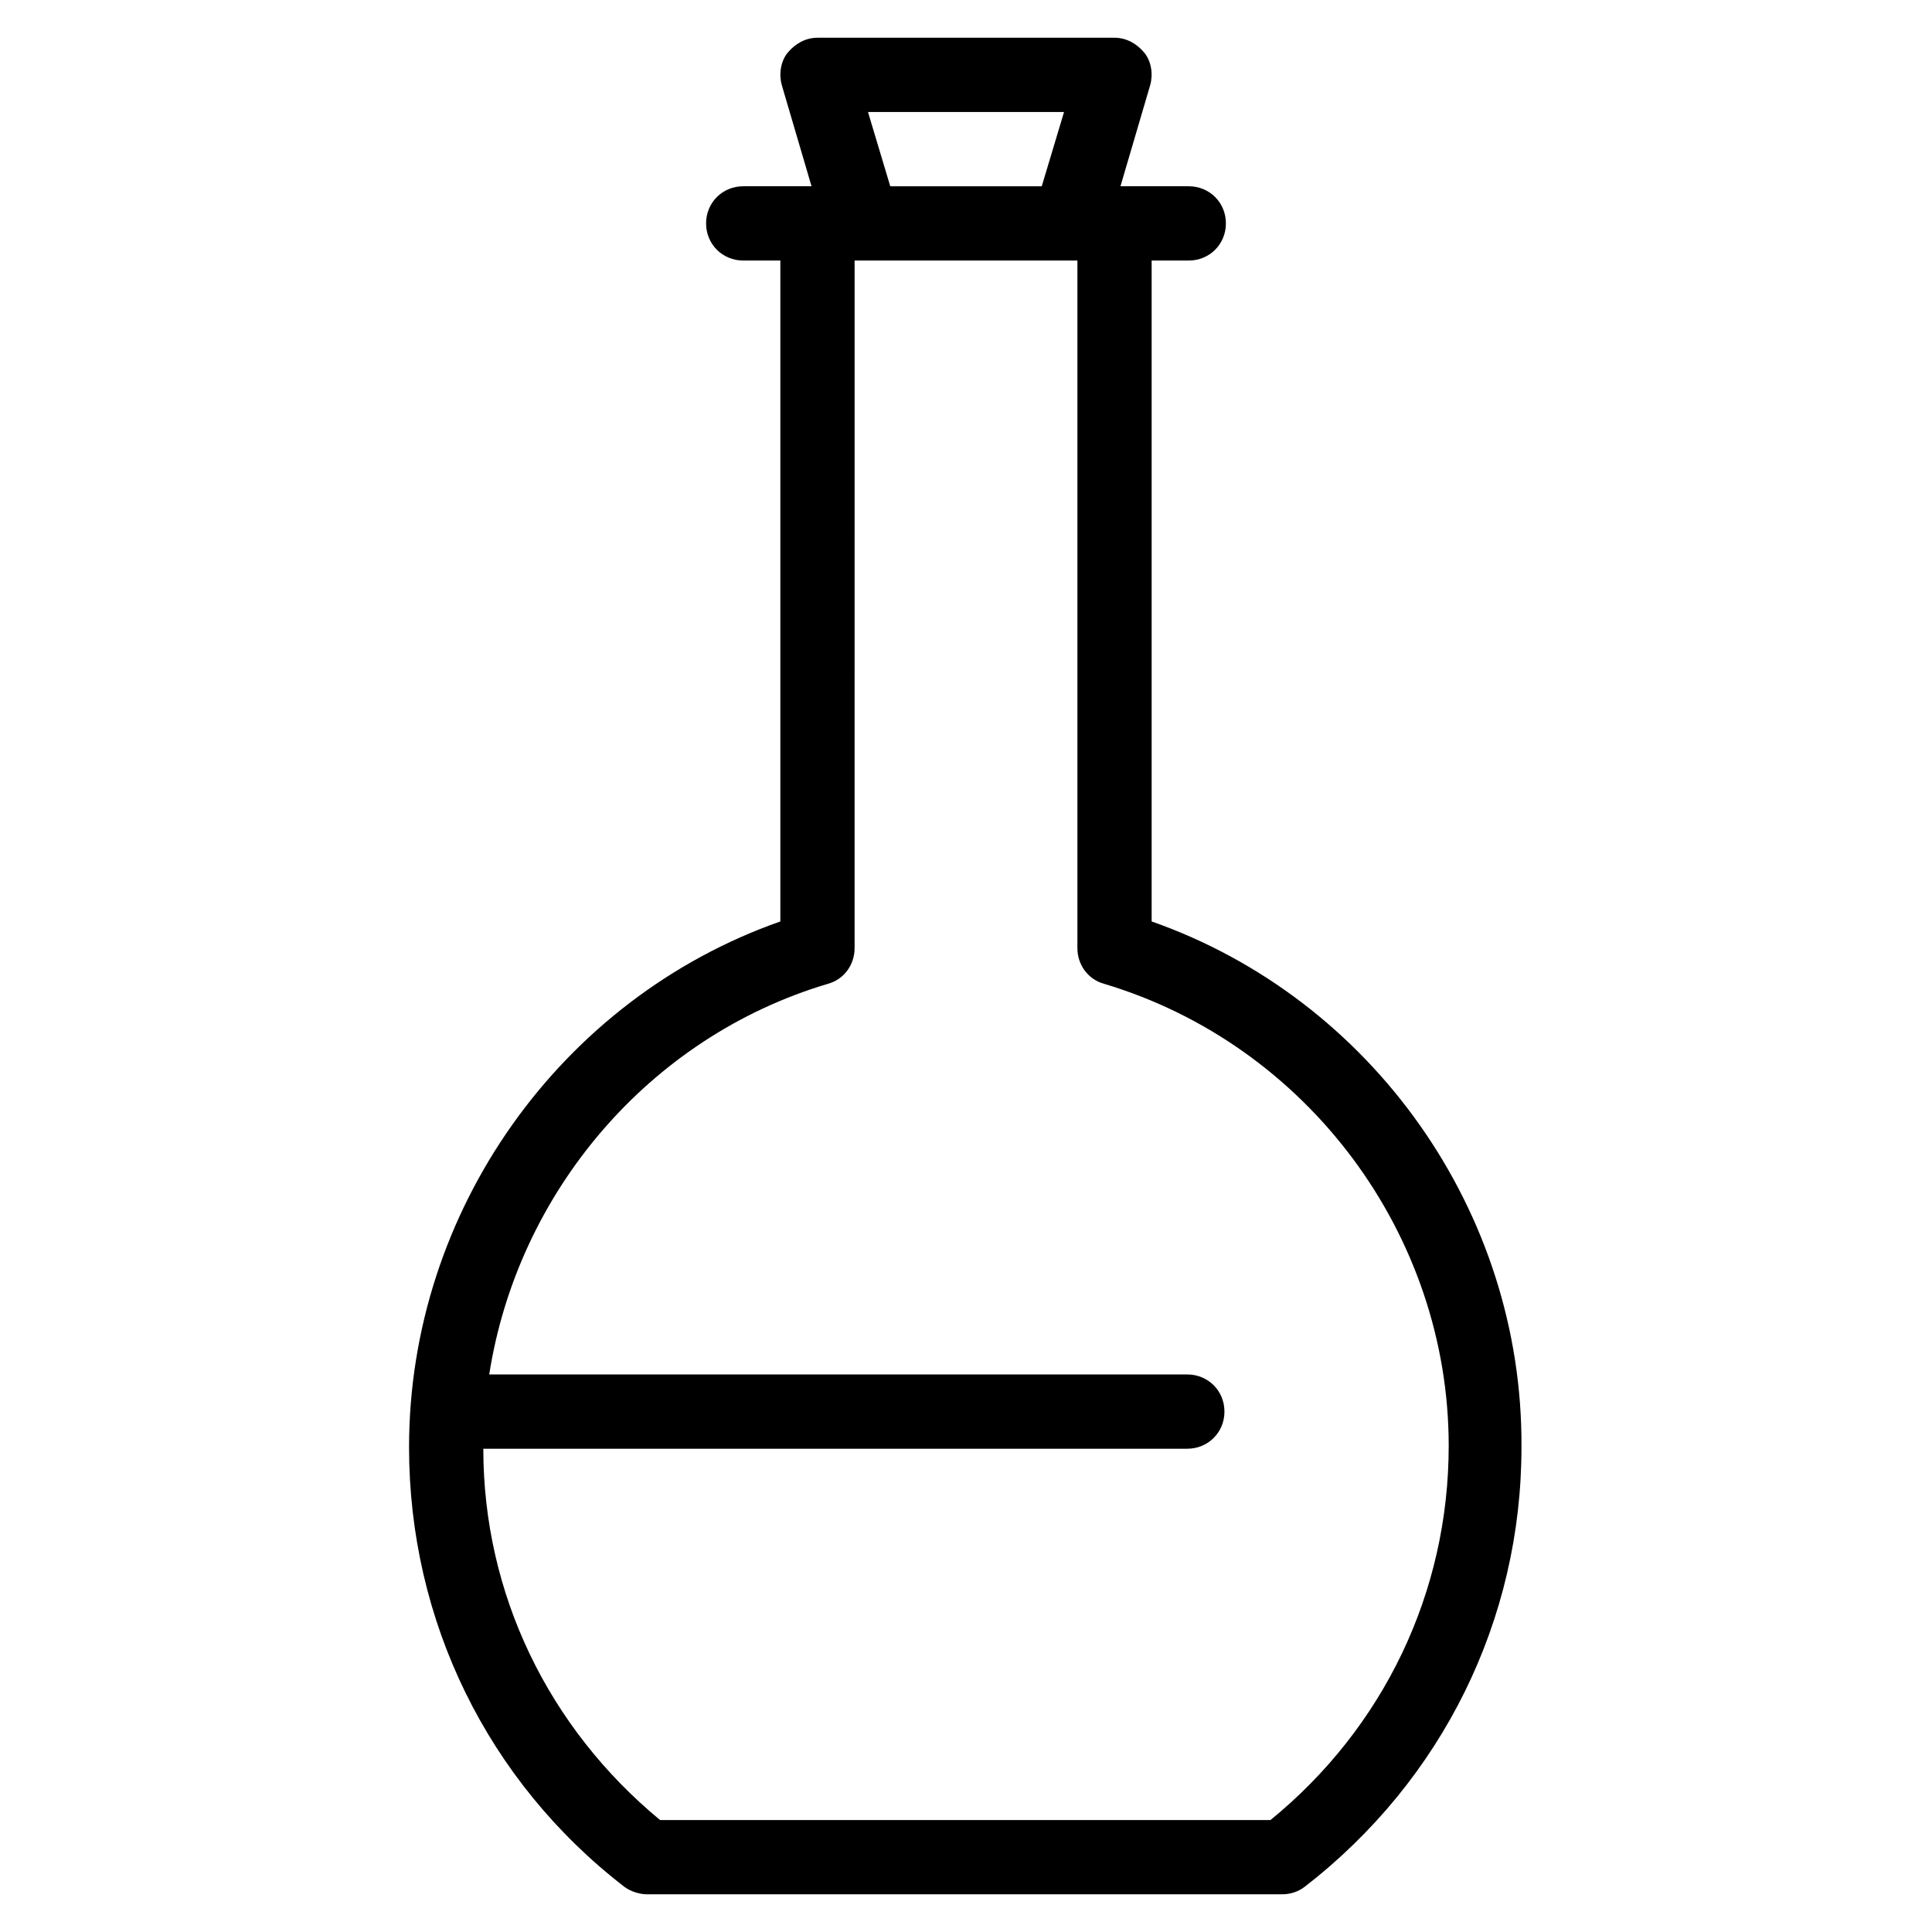 <?xml version="1.0" encoding="UTF-8"?>
<!-- Uploaded to: SVG Repo, www.svgrepo.com, Generator: SVG Repo Mixer Tools -->
<svg fill="#000000" width="800px" height="800px" version="1.1" viewBox="144 144 512 512" xmlns="http://www.w3.org/2000/svg">
 <path d="m360.64 154c-3.148 0-5.902 1.574-7.871 3.938-1.969 2.363-2.363 5.902-1.574 8.656l7.871 26.77h-18.105c-5.508 0-9.84 4.328-9.84 9.84 0 5.508 4.332 9.84 9.84 9.84h9.84v175.15c-58.25 20.465-98.398 76.754-98.398 139.34 0 46.051 20.859 88.559 57.07 116.5 1.574 1.18 3.938 1.969 5.906 1.969h168.46c2.359 0 4.328-0.789 5.902-1.969 36.605-28.34 57.465-70.848 57.465-116.5 0.395-62.582-39.754-118.87-98.008-139.34v-175.15h9.84c5.512 0 9.84-4.332 9.84-9.84 0-5.512-4.328-9.84-9.84-9.84h-18.105l7.871-26.77c0.789-2.754 0.395-6.293-1.574-8.656-1.969-2.363-4.723-3.938-7.871-3.938zm13.387 19.684h51.953l-5.906 19.68h-40.145zm-3.547 39.359h59.043v182.24c0 4.332 2.758 8.262 7.086 9.441 53.926 16.137 91.312 66.523 91.312 122.42 0 38.965-17.316 74.777-47.23 99.184h-161.77c-29.52-24.406-46.84-59.828-46.84-98.402h186.57c5.508 0 9.84-4.328 9.84-9.84 0-5.508-4.332-9.84-9.84-9.84h-185c7.481-48.02 42.113-89.352 89.738-103.52 4.328-1.18 7.086-5.109 7.086-9.441z"/>
</svg>